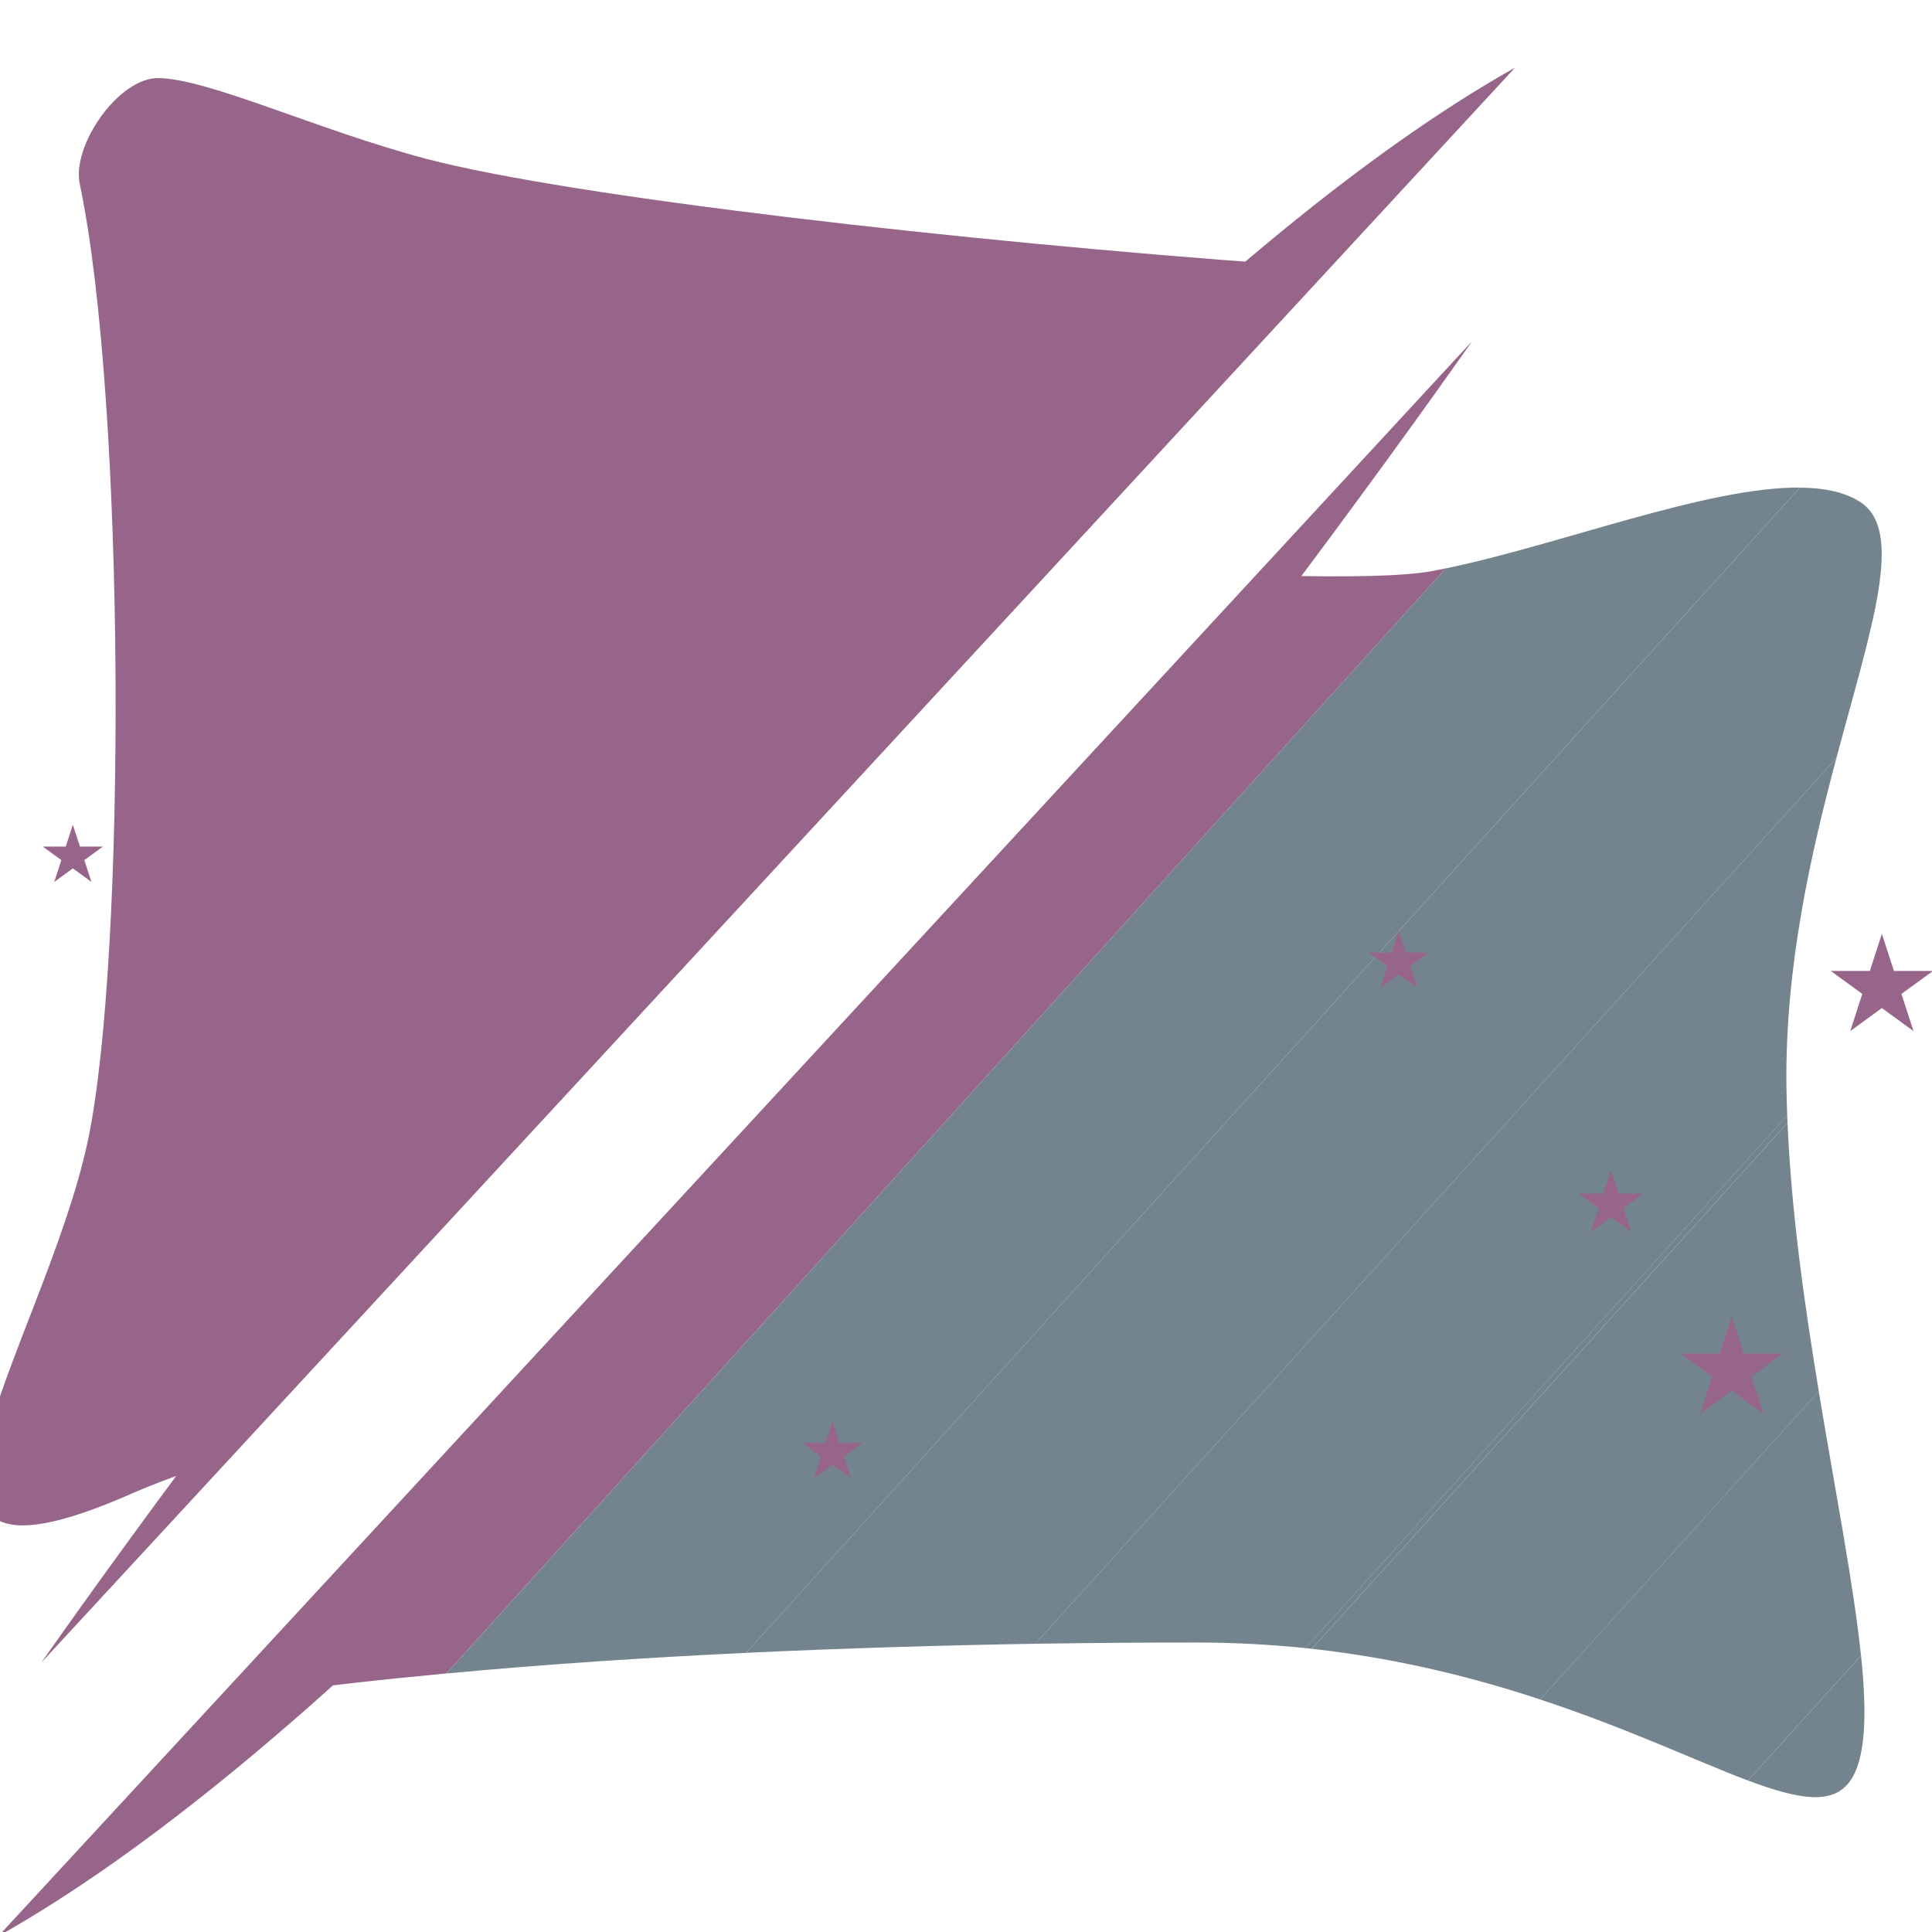 <?xml version="1.0" encoding="utf-8"?>
<!-- Generator: Adobe Illustrator 16.0.0, SVG Export Plug-In . SVG Version: 6.00 Build 0)  -->
<!DOCTYPE svg PUBLIC "-//W3C//DTD SVG 1.1//EN" "http://www.w3.org/Graphics/SVG/1.1/DTD/svg11.dtd">
<svg version="1.1" id="Calque_1" xmlns="http://www.w3.org/2000/svg" xmlns:xlink="http://www.w3.org/1999/xlink" x="0px" y="0px"
	 width="36px" height="36px" viewBox="0 0 36 36" enable-background="new 0 0 36 36" xml:space="preserve">
<g>
	<path id="XMLID_2749_" fill="#976589" d="M2.447,27.834c0.333-0.146,0.693-0.284,1.079-0.417l20.34-22.492
		C17.979,4.502,10.652,3.672,7.938,2.958c-2-0.527-4.065-1.496-4.988-1.503C2.208,1.448,1.335,2.711,1.486,3.428
		c0.855,4.046,0.873,14.441,0.15,17.833C0.825,25.069-2.856,30.169,2.447,27.834z"/>
	<g id="XMLID_327_">
		<path id="XMLID_2747_" fill="#976589" d="M26.674,10.643c-0.514,0.094-1.546,0.116-2.907,0.081L4.918,31.567
			c1.096-0.15,2.238-0.276,3.4-0.385l18.62-20.591C26.848,10.609,26.762,10.626,26.674,10.643z"/>
		<path id="XMLID_2751_" fill="#73848E" d="M26.938,10.591L8.318,31.183c1.842-0.173,3.735-0.296,5.585-0.385L33.538,9.085
			C31.799,9.071,29.054,10.156,26.938,10.591z"/>
		<path id="XMLID_2754_" fill="#73848E" d="M34.661,9.353c-0.287-0.185-0.673-0.263-1.123-0.267L13.903,30.798
			c1.875-0.088,3.707-0.141,5.389-0.169l14.927-16.505C34.874,11.673,35.495,9.89,34.661,9.353z"/>
		<path id="XMLID_2757_" fill="#73848E" d="M33.287,20.225c-0.024-2.235,0.462-4.34,0.932-6.101L19.292,30.629
			c1.073-0.017,2.086-0.023,3.015-0.023c0.705,0,1.377,0.039,2.02,0.104l8.975-9.925C33.294,20.598,33.291,20.41,33.287,20.225z"/>
		<path id="XMLID_2760_" fill="#73848E" d="M33.308,20.923l-8.862,9.8c1.613,0.18,3.029,0.539,4.252,0.944l5.193-5.741
			C33.624,24.31,33.379,22.588,33.308,20.923z"/>
		<path id="XMLID_2763_" fill="#73848E" d="M33.301,20.785l-8.975,9.925c0.04,0.005,0.081,0.009,0.119,0.013l8.862-9.8
			C33.307,20.877,33.305,20.83,33.301,20.785z"/>
		<path id="XMLID_2766_" fill="#73848E" d="M28.697,31.667c1.627,0.536,2.914,1.149,3.874,1.511l2.106-2.33
			c-0.139-1.328-0.478-3.055-0.787-4.922L28.697,31.667z"/>
		<path id="XMLID_2768_" fill="#73848E" d="M34.474,33.187c0.294-0.416,0.317-1.244,0.204-2.339l-2.106,2.33
			C33.521,33.532,34.15,33.643,34.474,33.187z"/>
	</g>
	<path id="XMLID_1625_" fill="#976589" d="M-0.03,36.076L27.429,6.359C27.429,6.359,11.114,29.813-0.03,36.076z"/>
	<path id="XMLID_1629_" fill="#976589" d="M28.231,1.26L0.771,30.979C0.771,30.979,17.087,7.524,28.231,1.26z"/>
	<g id="XMLID_1646_">
		<polygon id="XMLID_2765_" fill="#976589" points="35.066,17.4 35.291,18.092 36.02,18.092 35.43,18.52 35.656,19.213 
			35.066,18.784 34.477,19.213 34.701,18.52 34.113,18.092 34.842,18.092 		"/>
		<polygon id="XMLID_2764_" fill="#976589" points="-4.3,9.23 -4.075,9.923 -3.347,9.923 -3.936,10.351 -3.711,11.043 -4.3,10.616 
			-4.889,11.043 -4.664,10.351 -5.253,9.923 -4.525,9.923 		"/>
		<polygon id="XMLID_2762_" fill="#976589" points="7.793,4.57 8.018,5.262 8.746,5.262 8.156,5.689 8.381,6.382 7.793,5.954 
			7.204,6.382 7.429,5.689 6.84,5.262 7.567,5.262 		"/>
		<polygon id="XMLID_2759_" fill="#976589" points="37.101,28.92 37.325,29.61 38.053,29.61 37.464,30.038 37.688,30.731 
			37.101,30.304 36.511,30.731 36.737,30.038 36.147,29.61 36.874,29.61 		"/>
		<polygon id="XMLID_2758_" fill="#976589" points="30.019,21.803 30.161,22.24 30.622,22.24 30.248,22.512 30.393,22.951 
			30.019,22.68 29.646,22.951 29.787,22.512 29.414,22.24 29.877,22.24 		"/>
		<polygon id="XMLID_2756_" fill="#976589" points="-3.997,22.023 -3.772,22.717 -3.044,22.717 -3.633,23.144 -3.409,23.837 
			-3.997,23.409 -4.586,23.837 -4.361,23.144 -4.95,22.717 -4.223,22.717 		"/>
		<polygon id="XMLID_2755_" fill="#976589" points="32.269,24.529 32.493,25.222 33.224,25.222 32.634,25.65 32.858,26.342 
			32.269,25.914 31.681,26.342 31.905,25.65 31.316,25.222 32.044,25.222 		"/>
		<polygon id="XMLID_2746_" fill="#976589" points="3.688,10.287 3.906,10.959 4.612,10.959 4.041,11.373 4.259,12.045 
			3.688,11.629 3.117,12.045 3.335,11.373 2.764,10.959 3.47,10.959 		"/>
		<polygon id="XMLID_2745_" fill="#976589" points="1.357,15.368 1.49,15.775 1.917,15.775 1.571,16.027 1.704,16.433 1.357,16.181 
			1.011,16.433 1.143,16.027 0.797,15.775 1.225,15.775 		"/>
		<polygon id="XMLID_2003_" fill="#976589" points="-1.929,30.14 -1.796,30.547 -1.369,30.547 -1.715,30.798 -1.583,31.204 
			-1.929,30.953 -2.275,31.204 -2.143,30.798 -2.489,30.547 -2.061,30.547 		"/>
		<polygon id="XMLID_2002_" fill="#976589" points="26.064,17.344 26.197,17.75 26.625,17.75 26.278,18.002 26.41,18.408 
			26.064,18.157 25.72,18.408 25.852,18.002 25.505,17.75 25.933,17.75 		"/>
		<polygon id="XMLID_2001_" fill="#976589" points="15.512,26.48 15.645,26.888 16.072,26.888 15.726,27.14 15.858,27.546 
			15.512,27.295 15.166,27.546 15.298,27.14 14.952,26.888 15.38,26.888 		"/>
	</g>
</g>
</svg>
